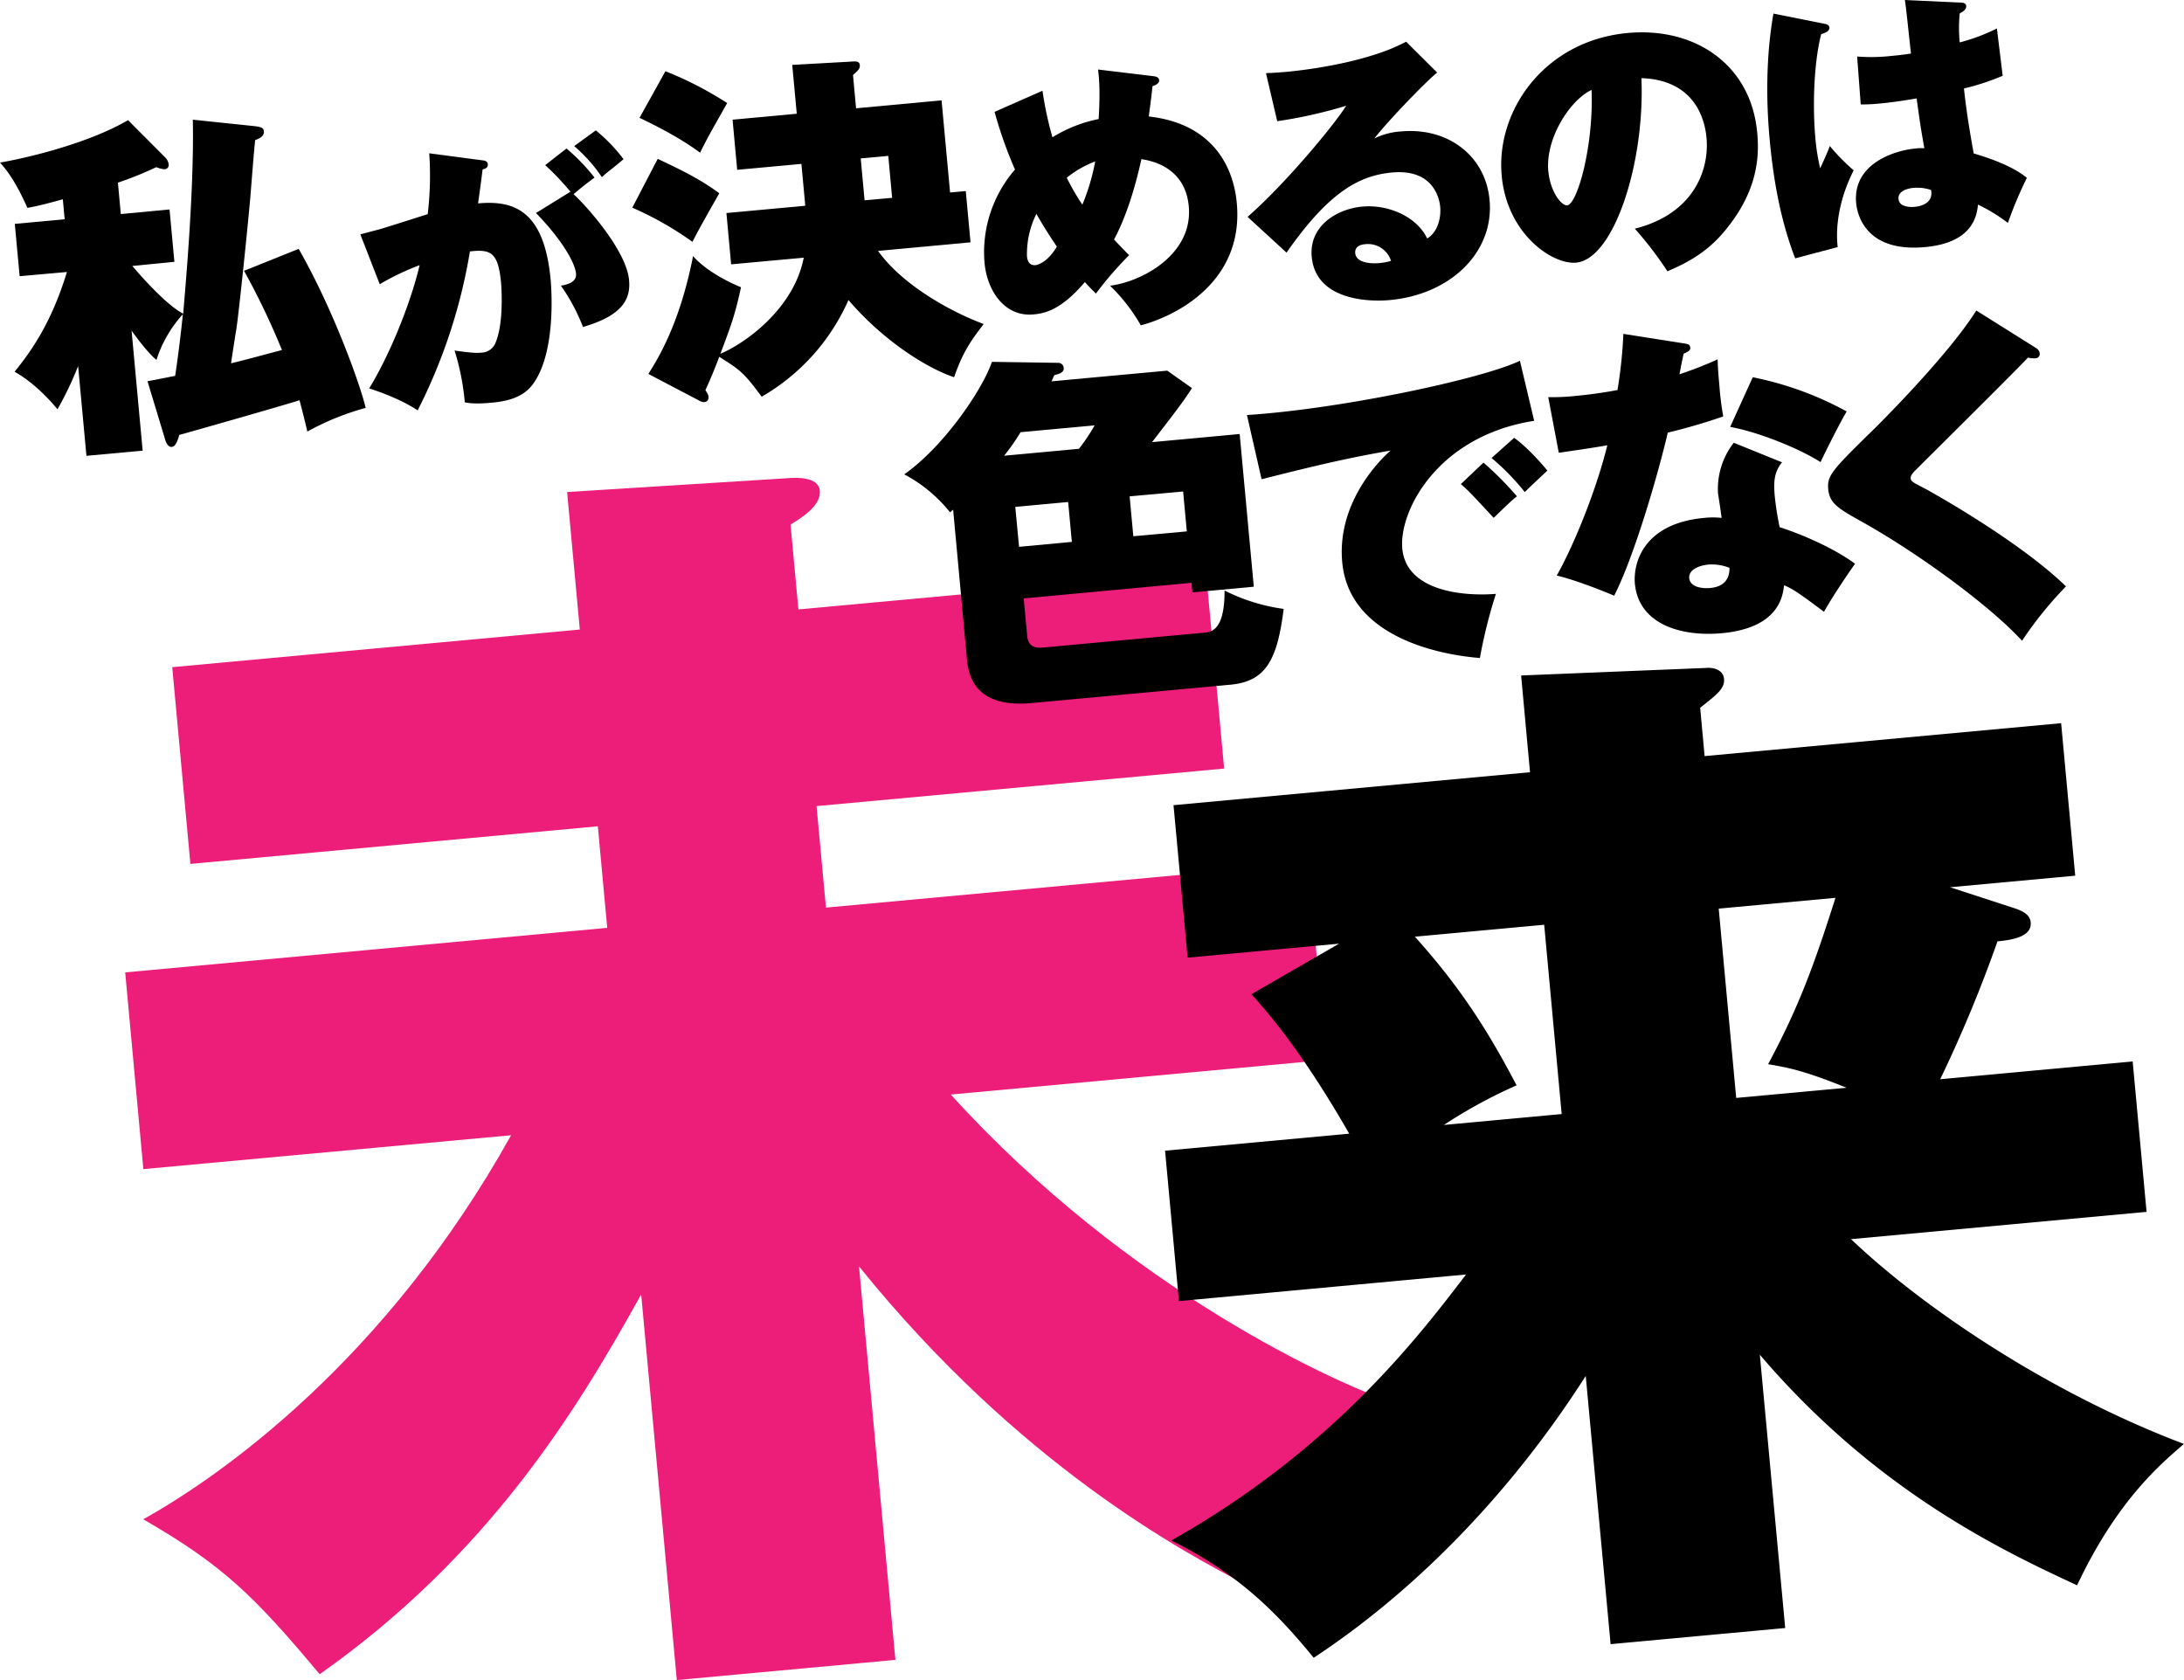 <svg xmlns="http://www.w3.org/2000/svg" width="656.96" height="505.35" viewBox="0 0 656.96 505.35"><path d="M269.34,499.28l-65.75,6.07-10.72-116c-19.39,34.95-45.81,78.34-96.71,114.25C76.43,480,67,470.77,43.1,457c23.36-13.08,72.83-47.68,110.64-115.53L43.12,351.66l-5.46-59.17,145-13.4-2.83-30.55L57.27,259.86l-5.46-59.18,122.6-11.32L170.59,148l65.93-4.14c3.09-.28,9.7-.5,10.09,3.75.43,4.64-5.86,8.34-8.81,10.17l2.36,25.53L362.77,172l5.46,59.18L245.62,242.47,248.45,273l145-13.39L399,318.8,286,329.23c53.85,59.39,116.87,87.12,132.18,92.33-18,16.1-30.79,34.05-42.05,55.76-20.06-10.24-69.71-36.85-117.73-96.39Z" fill="#ed1e79"/><path d="M537,489.7l-52.52,4.85L477,413.88c-8.09,12.55-35.21,54-81.83,84.77-11.15-13.65-22.76-25.34-42.82-35.29,48.83-27.48,74.7-61.78,88.65-80l-86.37,8-4.17-45.24L405.85,341c-14.44-25.14-24.41-36.35-29.4-41.95l26.36-15.2-45.56,4.21L353,242.19l107.24-9.91-2.68-29.1,55.62-2.27c1.59-.15,5.12.17,5.42,3.33.26,2.85-2.12,4.66-7.18,8.64l1.34,14.55L620,217.53l4.24,45.87-37.65,3.48,18.42,6c2.3.74,5.58,1.71,5.84,4.56.41,4.43-5.89,5.33-10,5.71a403.61,403.61,0,0,1-17.23,41.48l57.9-5.35,4.18,45.24-88.9,8.21c21.68,20.65,59.46,46.2,100.13,61.59-6.5,5.7-19.86,16.51-32.13,42.53-22.34-10.38-60.36-28.25-95.43-69.36ZM469.76,335.1l-5.26-56.94-38.91,3.59c14.92,16.49,23.25,30.72,30.61,44.71a149.05,149.05,0,0,0-21.87,11.92ZM517,273.31l5.26,56.94,33.22-3.06c-12.93-5.19-17.47-6.05-23.63-7.08,9-16.78,13.59-29,20.27-50.05Z"/><path d="M309,191.41c.28,3,2.35,3.6,4.69,3.38l49-4.53c3.67-.34,5.68-4,5.67-12.63a56.33,56.33,0,0,0,17.78,5.53c-1.94,15.43-5.38,21.81-16.06,22.8l-59.72,5.51c-11.34,1.05-18.52-2.66-19.47-12.89l-4.18-45.27a10.58,10.58,0,0,1-.94.76A44.16,44.16,0,0,0,272,142.68c12.12-8.52,23.65-25.74,26.38-33.84l19.87.3a1.63,1.63,0,0,1,1.72,1.52c.12,1.33-1.18,1.79-2.83,2.17l-.84,1.87,34.81-3.21,7.44,5.25c-2.56,3.94-3.45,5.14-12,16.25l26.35-2.44,4.25,45.93-18.46,1.71-.27-2.89L307.94,180ZM324.54,135a54.36,54.36,0,0,0,4.73-7.05L307,130a65.1,65.1,0,0,1-4.95,7.08Zm-18,29.48L322.42,163l-1.11-12-15.91,1.47Zm33.26-15.18,1.11,12L357,159.84l-1.11-12Z"/><path d="M461.49,126.58c-29.11,4.53-40.71,27.16-39.67,38.43,1.19,12.9,18.52,14.41,28.16,13.62a150,150,0,0,0-4.82,19.29c-4.6-.36-39.06-3.29-41.41-28.81-1.76-19,13-32.29,14.57-33.59-13.09,2.27-22.41,4.49-38.83,8.63l-4.4-19.31C403.47,123,445.76,114,457.2,108.52Zm-15.25,12.57a100.55,100.55,0,0,1,10.07,10.15c-1.28.89-4.67,4.21-7,6.47-6.8-7.34-7.55-8.14-9.88-10.16Zm9.22-7.45c4.26,3,9.05,8.68,10,9.85-4.11,3.88-4.74,4.42-6.79,6.46a72.7,72.7,0,0,0-10-10.25Z"/><path d="M465.72,119.45a61.84,61.84,0,0,0,8-.34c4.19-.38,8.67-1,12.83-1.79a140,140,0,0,0,1.77-16.89l18.2,2.86c1.22.19,1.84.33,1.92,1.23s-.49,1.16-2,1.9c-.21.93-1,4.73-1.24,6.16a120.2,120.2,0,0,0,11.47-4.48c.07,1.81.08,3,.52,7.71a89.47,89.47,0,0,0,1.17,9.46c-5.86,2-10.77,3.42-16.68,4.87-2.89,12.36-10,37-16.13,49.05-4-1.75-12.76-5.07-17.28-6.06,5.54-9.78,12.15-26.62,15.22-39.19-4.86.85-8.94,1.43-14.6,2.25Zm70.33,19.61c-2.54,3.05-2.54,6.38-2.18,10.27a85.74,85.74,0,0,0,1.46,9.24c6.23,2,16,6.08,22.68,11-2,2.81-6.75,9.79-9.34,14.46-8.23-6.19-9.51-6.88-12-8-.41,3.27-1.54,12.84-18.72,14.43-12.49,1.15-25-2.83-26.16-14.82-.58-6.29,2.55-18.17,20.84-19.86a25.08,25.08,0,0,1,5.24,0c-.07-.8-1-6.95-1.07-7.25a22.5,22.5,0,0,1,4.73-15.35ZM513.9,169.82c-3.2.3-6,1.76-5.77,4.06.24,2.6,3.52,3.2,6.22,3,2-.18,6-1,5.88-6.08A14.31,14.31,0,0,0,513.9,169.82Zm13.34-56.35a99.45,99.45,0,0,1,28.26,10.29c-2.19,3.63-6.94,13.24-7.87,15.24-6.32-4.06-18.67-9.06-27.18-10.59Z"/><path d="M612.37,104.63a2.3,2.3,0,0,1,1.2,1.66,1.33,1.33,0,0,1-1.33,1.48,6.61,6.61,0,0,1-2.21-.21c-4.37,4.68-32.69,32.67-33.64,33.7-.77.7-1.72,1.72-1.65,2.55.1,1,.53,1.21,4,3,1.75.88,28.61,15.84,42.72,29.57a113,113,0,0,0-13.21,16.36c-10-10.87-31.81-26.71-48.54-36-7.16-4-9.38-5.5-9.77-9.64-.35-3.83,1-5.52,11.68-16,4.61-4.39,24.76-24.74,32.86-37.7Z"/><path d="M76.47,37.93c2,.23,2.8.48,2.9,1.53.13,1.47-1.08,2.11-2.61,2.68-.12,1.06-.3,2.56-1.37,16.11-.54,6.82-3.55,36.1-4.29,40.72-.27,1.62-1.41,8.81-1.59,10.31,4.87-1.19,5.9-1.5,15.3-4a221.62,221.62,0,0,0-11.4-23.82l16.43-6.6C100.3,93.1,108.45,116,110,122.69a79.48,79.48,0,0,0-17.55,7.12c-.71-3.1-1.36-5.59-2.35-9.41-5.76,1.8-31,9-36.19,10.43-.86,3.26-1.68,3.55-2.31,3.6-.84.08-1.58-1-1.9-2.15l-5.33-17.61c1.36-.23,7.18-1.4,8.32-1.61C54,104.36,54.91,95.6,55,94.53a37.26,37.26,0,0,0-7.94,13.75c-1.15-1-3.35-3.07-7.48-8.83l3.33,36.1L26,137.11l-2.5-27a99.9,99.9,0,0,1-6.21,13c-.83-1-6-7.39-12.9-11.3,4.85-6,11-14.46,15.75-30L5.91,83.08,4.45,67.34l15-1.39-.55-6c-4.75,1.28-7.33,2-10.66,2.57C5.44,56.24,2.82,51.93,0,48.91c11.35-2,28.08-6.62,38.52-12.77l11.2,11.24a3.66,3.66,0,0,1,1,1.92,1.29,1.29,0,0,1-1.33,1.61A9.16,9.16,0,0,1,47,50.28a104.21,104.21,0,0,1-11.53,4.66l.87,9.45L51,63l1.46,15.75L39.81,80c3,3.54,10.41,11.85,15.3,14.36C55.86,85.24,58.43,56.85,58,36Z"/><path d="M145,48.21c.87.09,1.65.28,1.74,1.21.1,1.11-1.06,1.47-1.57,1.52-.49,4-.8,6.25-1.37,10.24,10.88-1,19.92,2.19,21.84,23,.09,1,1.84,20-4.58,30.25-2,3.27-5.19,6-13.1,6.69-5.18.48-6.84.12-8.15-.1a73.27,73.27,0,0,0-3.07-15.58c5.13.73,6.59.77,7.95.64a4.74,4.74,0,0,0,4.21-2.62c2.72-5.9,1.95-17,1.82-18.42-.87-9.35-3.25-10.07-9.36-9.42a164.56,164.56,0,0,1-15.73,47.82c-5.48-3.69-13-6.08-14.58-6.62,5.52-8.91,12.15-24.35,15.18-37.06a75.52,75.52,0,0,0-12,5.73l-5.84-15c5.53-1.46,6.2-1.6,7.61-2.08,1.67-.49,10.75-3.39,12.66-4a98,98,0,0,0,.46-18.3Zm26.59,9.46a77,77,0,0,0-7.59-8l6.4-5a57.31,57.31,0,0,1,8.43,8.74c-2.48,1.86-3.53,2.64-6.3,5,3.55,3.19,15.86,16.79,16.69,25.8.51,5.44-1.59,10.61-13.86,14.14a56.67,56.67,0,0,0-6.64-12.42c2.37-.39,4.78-1.21,4.55-3.67-.3-3.23-4.29-10.24-12.05-18.18Zm7.64-18.45a50,50,0,0,1,8.34,8.66c-.55.48-.79.67-3.26,2.7-.57.4-2.24,1.75-3.27,2.7a46.25,46.25,0,0,0-8.32-9.34Z"/><path d="M197.84,47.79c6.42,3,12.85,6.11,18.53,10.35-2.27,4-6.29,11-8.07,14.61a99.68,99.68,0,0,0-18.1-10.29Zm2.33-26.37A106.91,106.91,0,0,1,218.74,31c-5.37,9.49-6,10.61-8.15,14.93-5.91-4.43-13.57-8.27-18.22-10.49Zm19.76,58.09-1.42-15.43,23.72-2.19L241.07,49.3l-19.32,1.78L220.36,36l19.31-1.79-1.36-14.69,17.91-1c1.26-.11,2.31-.11,2.42,1.05s-.68,1.76-2.05,3l.92,10,25.72-2.38,2.56,27.71,4.72-.43,1.43,15.42-27.82,2.57c7.79,10.93,23.34,18.91,31.78,22-4.63,6-6.55,9.29-8.9,16-8-2.65-21.1-10.75-31.78-23.21a62.76,62.76,0,0,1-26.11,29.08c-5.45-7.43-6.68-8.16-12.75-12-1.88,4.94-3,7.48-4.16,10,.63,1.1.87,1.4.92,1.92.1,1-.38,1.63-1.32,1.71a2.8,2.8,0,0,1-1.53-.49l-15.25-8c4-6.19,9.78-16.79,13.46-35.44,4.62,5.29,13.09,8.85,14.41,9.36-1.69,8-3,11.61-6.19,20,6.53-2.61,22-13,25.07-28.88Zm48.43-20L267.2,46.89l-8.29.76,1.16,12.6Z"/><path d="M313.58,27.3a108.21,108.21,0,0,0,3,14,41.76,41.76,0,0,1,13.9-5.49c.51-8.36.15-12.27-.18-14.9l16.64,2c1.21.15,1.68.53,1.74,1.21.1,1-1.22,1.57-2,1.81-.27,2.69-.47,4.25-1.13,9.11,18.35,2,25.39,14.11,26.48,26C374.19,84,355,94.7,343.16,97.86a53,53,0,0,0-9.25-11.92c9.91-1.26,25-9.59,23.68-23.87-1.1-12-11.55-13.77-14.25-14.2-1.93,8.83-4.71,17.66-8.23,24.16.68.79,4.18,4.41,4.55,4.72a106.86,106.86,0,0,0-10,11.55c-1.32-1.33-2.17-2.11-3.32-3.46-7.27,8.56-12.24,9.44-15.47,9.74-8.5.79-13.92-6.86-14.73-15.61A38,38,0,0,1,305.31,51a131,131,0,0,1-6.14-17.35Zm-1.81,37a27.08,27.08,0,0,0-2.85,12.77c.06.6.27,2.89,2.56,2.68.34,0,3.46-.57,6.43-5.56C315.82,71.07,313.62,67.67,311.77,64.33Zm9.11-10.87a68.06,68.06,0,0,0,4.7,8.13,63.65,63.65,0,0,0,3.86-13A31.38,31.38,0,0,0,320.88,53.46Z"/><path d="M432.31,21.82C428.4,25,416.84,37.14,413.4,41.66a21,21,0,0,1,8-2.12c14.36-1.32,25.47,7.51,26.67,20.6,1.44,15.55-11.52,28.41-30,30.12-6.72.62-22.3-.09-23.49-13-.87-9.43,7.75-14.43,15.15-15.11,8.07-.75,16.58,3.18,19.57,9.59,3.33-2,4.2-6.47,3.92-9.53-.21-2.3-1.92-11.48-14.5-10.32-9.86.91-19,5.87-31.72,24.1L375.28,65.23c11-9.59,25.7-27.14,29.66-33.42a142,142,0,0,1-20.74,4.65L380.81,22c1.62-.06,3.42-.14,6.22-.4,8.5-.78,25.41-3.37,35.94-9.06ZM410.5,73.47c-2.72.25-2.91,1.89-2.84,2.66.28,3,4.85,3.24,7.23,3a16.38,16.38,0,0,0,3.54-.67A7.28,7.28,0,0,0,410.5,73.47Z"/><path d="M491.76,68.79c18.18-4.59,22.41-18.18,21.57-27.28-.24-2.55-1.61-17.42-19.58-18C494.82,49,485.49,77.94,474.1,79c-7.14.65-20.77-8.63-22.38-26.14-1.81-19.55,12.87-40.62,37.86-42.93,20.32-1.87,37.14,9.52,39,30,.6,6.46.58,17.43-10.17,30-5.72,6.79-12.55,9.82-16.84,11.67A106.54,106.54,0,0,0,491.76,68.79Zm-26-17.22c.56,6,3.87,10.35,5.66,10.19,3.06-.28,8-18,7.33-34.71C472.41,30,464.81,41.45,465.74,51.57Z"/><path d="M548.72,7.13c.7.11,1.5.37,1.57,1.14.11,1.19-1.39,1.67-2.47,2-2.45,9.74-2.5,23.12-1.74,31.36a62.83,62.83,0,0,0,1.44,9c.85-1.88,2-4.3,2.9-6.7a63,63,0,0,0,7.18,7.31c-4,7.83-5.61,16.21-4.81,23.08L540,77.71c-4.39-11.42-6.54-23.48-7.67-35.72-1.78-19.29.18-32.42,1.13-37.91ZM589.63.78c.77,0,1.72.1,1.81,1,.1,1.11-1,1.73-1.94,2.24a43.12,43.12,0,0,0,0,8.74,57.12,57.12,0,0,0,11.18-4.2l1.74,14.23a71.88,71.88,0,0,1-11.65,3.82c.91,8.84,2.7,18.1,2.92,19.54,4.85,1.43,11.85,3.87,16,7.35a122.35,122.35,0,0,0-5.7,13.55,52,52,0,0,0-9-5.51c-.32,3-1.26,11.43-15.88,12.78-17.76,1.64-20.43-9.6-20.77-13.26-1.07-11.64,11.23-15.78,17.78-16.38a13,13,0,0,1,2.73-.08c-1.26-7.17-1.33-7.94-2.32-15-6.16,1.08-10.24,1.46-11.26,1.55a48.52,48.52,0,0,1-5.55.26L558.64,17a53.83,53.83,0,0,0,10.1-.16c2.89-.26,4.83-.53,6.1-.73C574.52,13.58,573.39,2.28,573,0ZM575.49,56.52c-.85.08-4.66.6-4.41,3.32s4.17,2.44,4.85,2.38,5.86-.54,4.93-5.08A12.85,12.85,0,0,0,575.49,56.52Z"/></svg>